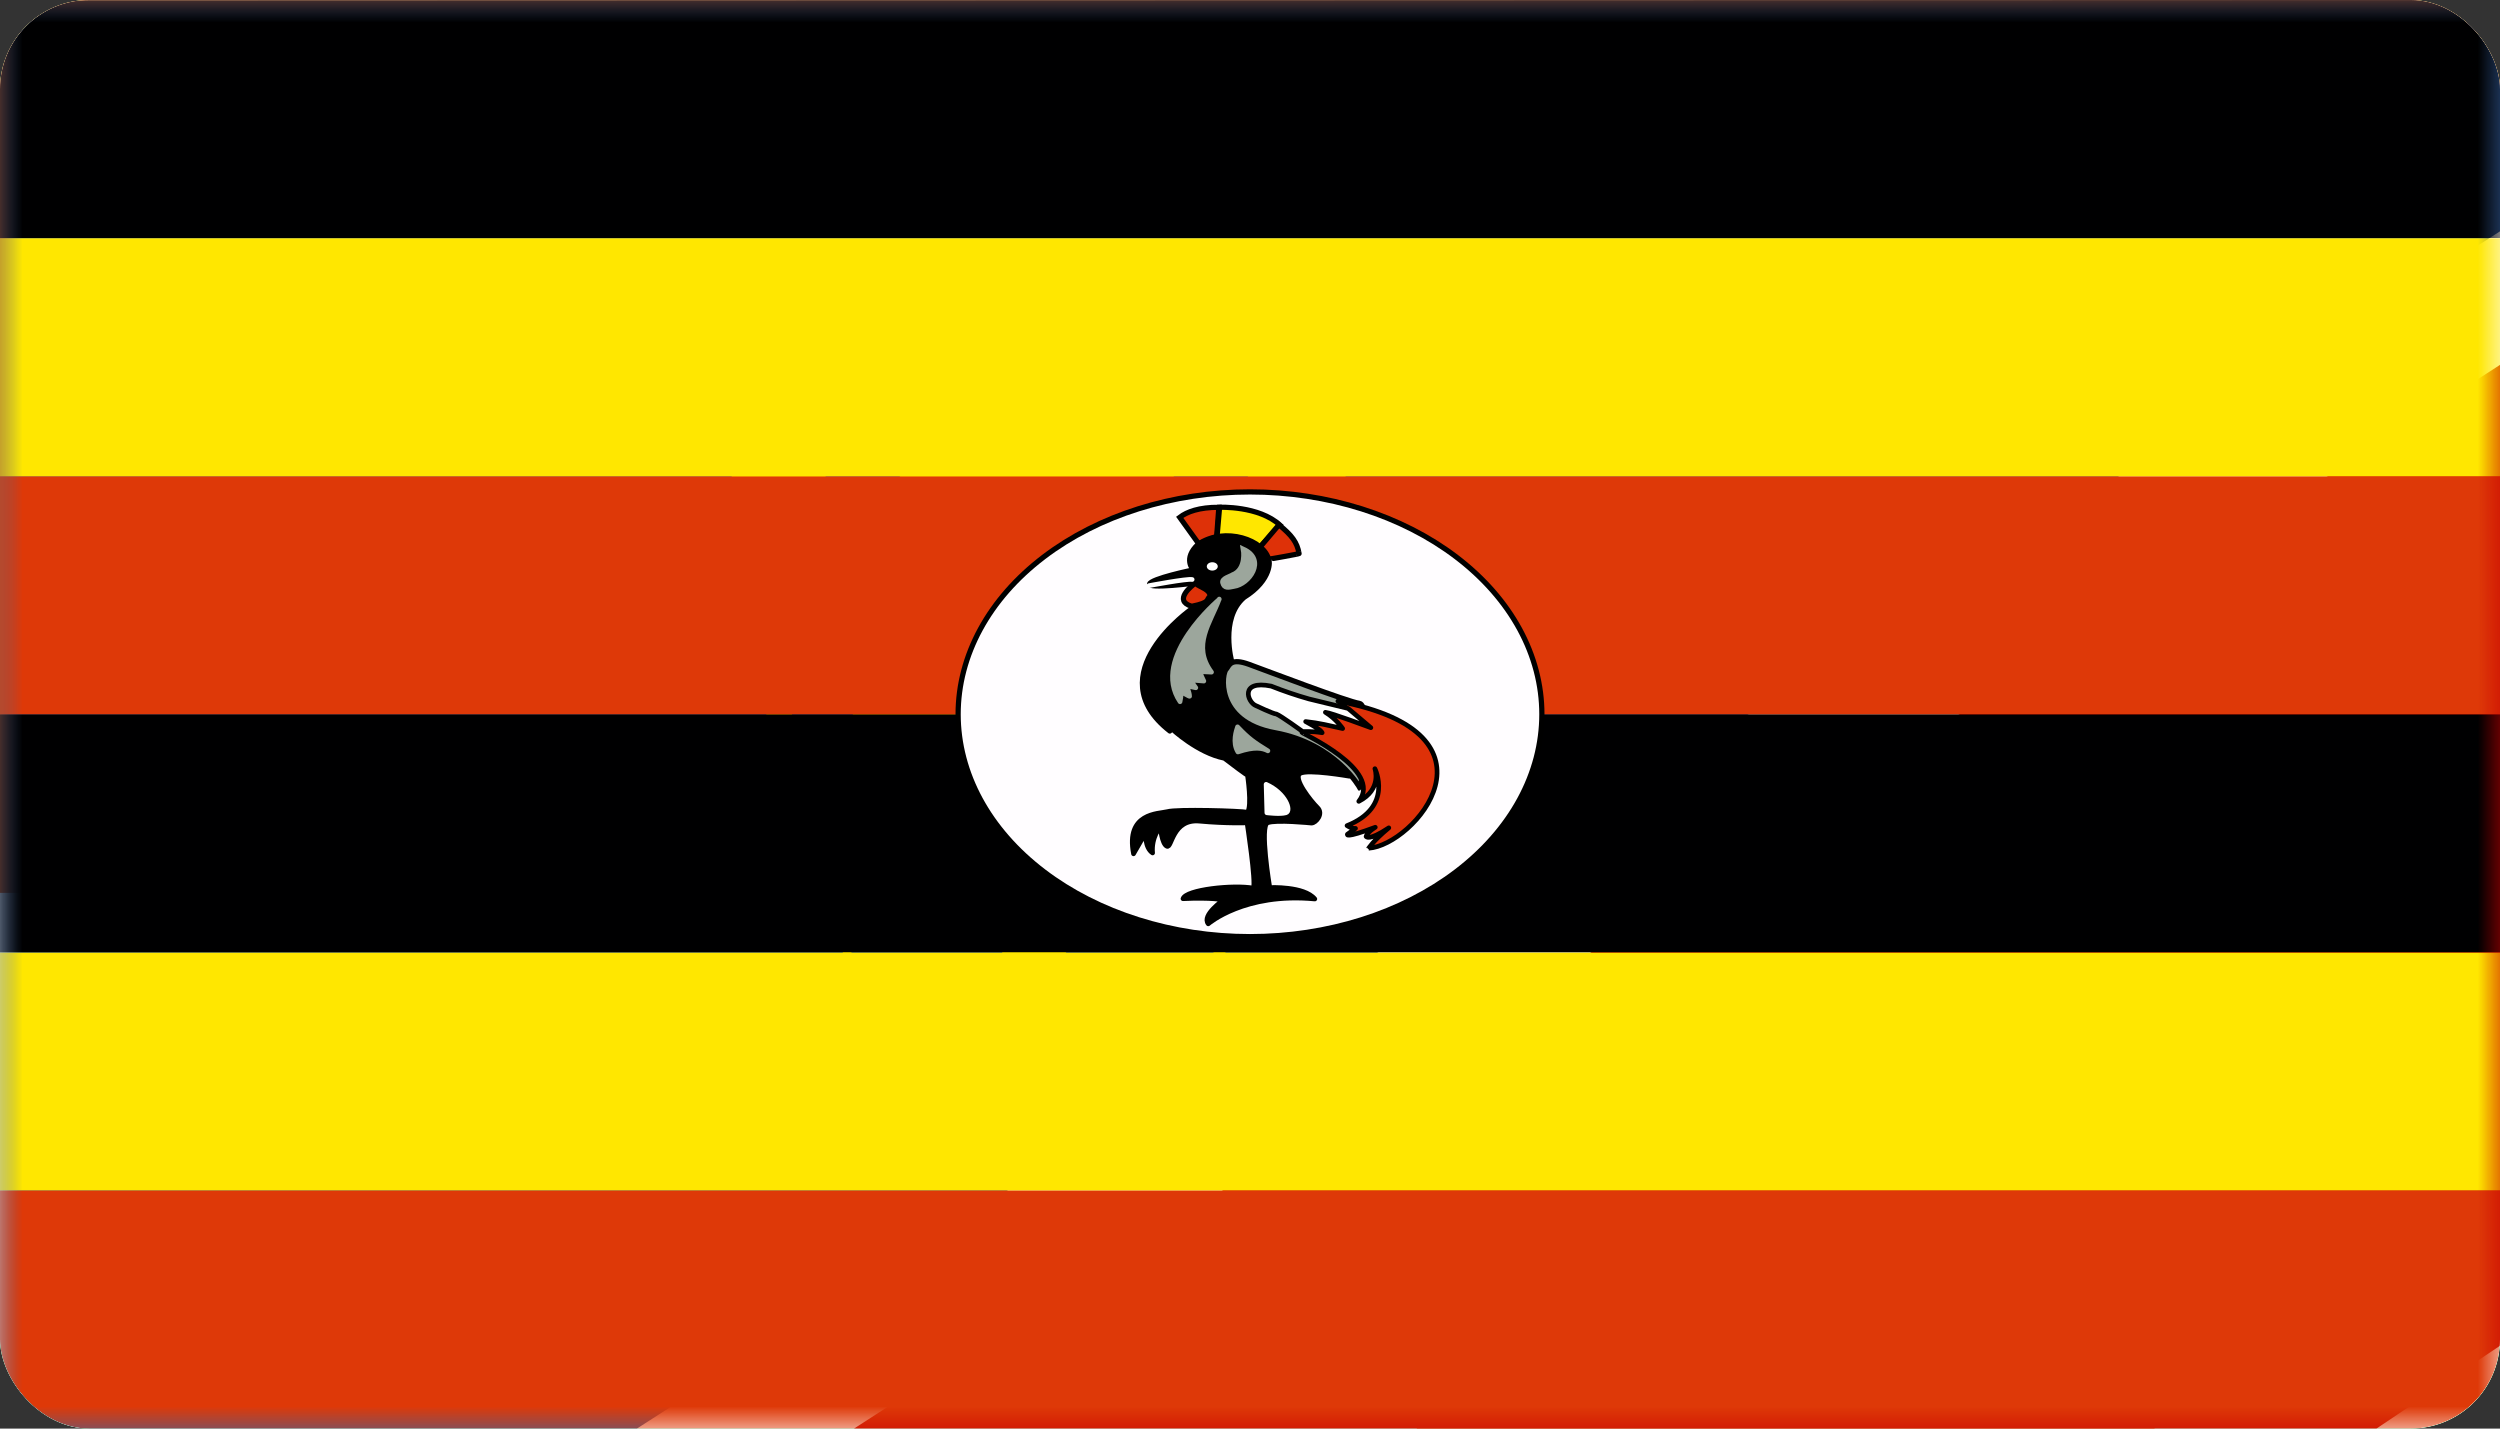 <svg width="56" height="32" viewBox="0 0 56 32" fill="none" xmlns="http://www.w3.org/2000/svg">
<rect x="0" y="0" width="56" height="32" fill="#333333" stroke="none"/>
<g clip-path="url(#clip0_63_10672)">
<mask id="mask0_63_10672" style="mask-type:luminance" maskUnits="userSpaceOnUse" x="0" y="0" width="56" height="32">
<path d="M0 0H56V32H0V0Z" fill="white"/>
</mask>
<g mask="url(#mask0_63_10672)">
<path fill-rule="evenodd" clip-rule="evenodd" d="M0 0H56V32H0V0Z" fill="white"/>
<path fill-rule="evenodd" clip-rule="evenodd" d="M-2.31 0.013L-2.24 23.053L44.844 0L-2.31 0.013Z" fill="#3662A2"/>
<path fill-rule="evenodd" clip-rule="evenodd" d="M58.311 31.973L58.188 8.02L10.702 31.987L58.302 31.973H58.311Z" fill="#38A100"/>
<path fill-rule="evenodd" clip-rule="evenodd" d="M-2.274 24.787L-2.239 32L8.042 31.993L58.223 6.36L58.162 0.087L48.012 0.02L-2.274 24.78V24.787Z" fill="#C70000"/>
<path fill-rule="evenodd" clip-rule="evenodd" d="M19.216 11.467L17.308 10.587L16.206 12.06L15.138 10.58L13.213 11.44L13.266 9.747L11.043 9.76L12.198 8.307L10.265 7.474L12.207 6.654L11.087 5.187L13.31 5.227L13.301 3.527L15.2 4.407L16.302 2.934L17.37 4.414L19.295 3.554L19.242 5.247L21.465 5.234L20.31 6.687L22.243 7.52L20.301 8.34L21.421 9.807L19.198 9.767L19.216 11.467Z" fill="#FFE700"/>
<path fill-rule="evenodd" clip-rule="evenodd" d="M20.336 7.493C20.336 9.2 18.507 10.58 16.258 10.58C14.009 10.58 12.181 9.2 12.181 7.493C12.181 5.787 14.001 4.413 16.258 4.413C18.516 4.413 20.336 5.793 20.336 7.493Z" fill="#3662A2"/>
<path fill-rule="evenodd" clip-rule="evenodd" d="M19.452 7.493C19.452 8.139 19.116 8.758 18.517 9.214C17.918 9.67 17.105 9.927 16.258 9.927C15.411 9.927 14.599 9.67 14 9.214C13.401 8.758 13.065 8.139 13.065 7.493C13.065 6.848 13.401 6.229 14 5.773C14.599 5.316 15.411 5.06 16.258 5.06C17.105 5.06 17.918 5.316 18.517 5.773C19.116 6.229 19.452 6.848 19.452 7.493Z" fill="#FFE700"/>
</g>
<g clip-path="url(#clip1_63_10672)">
<path d="M0 0H80V60H0V0Z" fill="#0DB02B"/>
<path d="M0 0H80V40H0V0Z" fill="white"/>
<path d="M0 0H80V20H0V0Z" fill="#E05206"/>
<path d="M40 38.5C44.694 38.5 48.5 34.694 48.5 30C48.5 25.306 44.694 21.5 40 21.5C35.306 21.5 31.5 25.306 31.5 30C31.5 34.694 35.306 38.5 40 38.5Z" fill="#E05206"/>
</g>
<g clip-path="url(#clip2_63_10672)">
<mask id="mask1_63_10672" style="mask-type:luminance" maskUnits="userSpaceOnUse" x="0" y="0" width="80" height="60">
<path d="M0 0H80V60H0V0Z" fill="white"/>
</mask>
<g mask="url(#mask1_63_10672)">
<path fill-rule="evenodd" clip-rule="evenodd" d="M0 0H80V60H0V0Z" fill="white"/>
<path fill-rule="evenodd" clip-rule="evenodd" d="M-3.3 0.025L-3.2 43.225L64.063 0L-3.3 0.025Z" fill="#3662A2"/>
<path fill-rule="evenodd" clip-rule="evenodd" d="M83.301 59.95L83.126 15.038L15.288 59.975L83.288 59.95H83.301Z" fill="#38A100"/>
<path fill-rule="evenodd" clip-rule="evenodd" d="M-3.25 46.475L-3.2 60L11.488 59.988L83.175 11.925L83.088 0.163L68.588 0.038L-3.25 46.463V46.475Z" fill="#C70000"/>
<path fill-rule="evenodd" clip-rule="evenodd" d="M27.451 21.5L24.726 19.85L23.151 22.613L21.626 19.837L18.876 21.45L18.951 18.275L15.776 18.3L17.426 15.575L14.663 14.012L17.438 12.475L15.838 9.725L19.013 9.8L19.001 6.612L21.713 8.262L23.288 5.5L24.813 8.275L27.563 6.662L27.488 9.838L30.663 9.812L29.013 12.537L31.776 14.1L29.001 15.637L30.601 18.387L27.426 18.312L27.451 21.5Z" fill="#FFE700"/>
<path fill-rule="evenodd" clip-rule="evenodd" d="M29.05 14.05C29.05 17.25 26.438 19.837 23.225 19.837C20.013 19.837 17.4 17.25 17.4 14.05C17.4 10.85 20 8.275 23.225 8.275C26.45 8.275 29.05 10.862 29.05 14.05Z" fill="#3662A2"/>
<path fill-rule="evenodd" clip-rule="evenodd" d="M27.788 14.05C27.788 15.26 27.307 16.42 26.452 17.276C25.596 18.132 24.436 18.612 23.226 18.612C22.015 18.612 20.855 18.132 19.999 17.276C19.144 16.42 18.663 15.26 18.663 14.05C18.663 12.84 19.144 11.679 19.999 10.824C20.855 9.968 22.015 9.487 23.226 9.487C24.436 9.487 25.596 9.968 26.452 10.824C27.307 11.679 27.788 12.84 27.788 14.05Z" fill="#FFE700"/>
</g>
</g>
<g clip-path="url(#clip3_63_10672)">
<mask id="mask2_63_10672" style="mask-type:luminance" maskUnits="userSpaceOnUse" x="0" y="0" width="56" height="32">
<path d="M0.003 0H55.998V32H0.003V0Z" fill="white"/>
</mask>
<g mask="url(#mask2_63_10672)">
<path fill-rule="evenodd" clip-rule="evenodd" d="M-3.5 21.337H59.5V26.669H-3.5V21.337Z" fill="#FFE700"/>
<path fill-rule="evenodd" clip-rule="evenodd" d="M-3.5 16H59.5V21.331H-3.5V16Z" fill="#000001"/>
<path fill-rule="evenodd" clip-rule="evenodd" d="M-3.5 10.669H59.5V16H-3.5V10.669Z" fill="#DE3908"/>
<path fill-rule="evenodd" clip-rule="evenodd" d="M-3.5 5.337H59.5V10.669H-3.5V5.337Z" fill="#FFE700"/>
<path fill-rule="evenodd" clip-rule="evenodd" d="M-3.5 0H59.5V5.331H-3.5V0Z" fill="#000001"/>
<path fill-rule="evenodd" clip-rule="evenodd" d="M34.538 16C34.538 17.321 33.849 18.588 32.623 19.522C31.397 20.456 29.734 20.981 28 20.981C26.266 20.981 24.603 20.456 23.377 19.522C22.151 18.588 21.462 17.321 21.462 16C21.462 14.679 22.151 13.412 23.377 12.478C24.603 11.544 26.266 11.019 28 11.019C29.734 11.019 31.397 11.544 32.623 12.478C33.849 13.412 34.538 14.679 34.538 16Z" fill="#FFFDFF" stroke="black" stroke-width="0.117"/>
<path fill-rule="evenodd" clip-rule="evenodd" d="M26.851 12.181L26.425 11.588C26.589 11.463 26.86 11.363 27.302 11.363L27.253 12.019L26.851 12.181Z" fill="#DE3108" stroke="black" stroke-width="0.117"/>
<path fill-rule="evenodd" clip-rule="evenodd" d="M27.262 12.019L27.319 11.363C27.319 11.363 28.197 11.325 28.673 11.763L28.205 12.275L27.262 12.019Z" fill="#FFE700" stroke="black" stroke-width="0.117"/>
<path fill-rule="evenodd" clip-rule="evenodd" d="M28.213 12.269L28.648 11.756C28.935 11.988 29.058 12.15 29.099 12.4C29.107 12.406 28.418 12.531 28.418 12.525L28.213 12.269Z" fill="#DE3108" stroke="black" stroke-width="0.117"/>
<path fill-rule="evenodd" clip-rule="evenodd" d="M27.065 20.694C27.065 20.694 27.877 19.987 29.452 20.137C29.214 19.844 28.443 19.881 28.443 19.881C28.443 19.881 28.213 18.506 28.394 18.431C28.574 18.356 29.378 18.437 29.378 18.437C29.477 18.437 29.657 18.225 29.509 18.087C29.37 17.95 28.952 17.431 29.124 17.325C29.296 17.225 30.223 17.387 30.223 17.387L27.598 14.825C27.598 14.825 27.327 13.856 27.869 13.387C28.517 12.981 28.443 12.537 28.427 12.544C28.336 12.094 27.442 11.775 26.835 12.187C26.483 12.512 26.72 12.762 26.72 12.762C26.72 12.762 25.777 12.956 25.744 13.081C25.703 13.206 26.802 13.062 26.802 13.062L26.696 13.631C26.696 13.631 24.563 15.106 26.204 16.381L26.253 16.331C26.253 16.331 26.827 16.869 27.426 16.987C28 17.425 27.943 17.362 27.943 17.362C27.943 17.362 28.049 18.056 27.943 18.194C27.803 18.162 26.359 18.119 26.146 18.181C25.949 18.231 25.211 18.2 25.391 19.125L25.662 18.656C25.662 18.656 25.637 18.987 25.818 19.106C25.785 18.756 25.99 18.519 25.99 18.519C25.99 18.519 26.023 18.906 26.138 18.956C26.253 19.019 26.253 18.331 26.876 18.394C27.483 18.45 27.934 18.431 27.934 18.431C27.934 18.431 28.14 19.769 28.074 19.894C27.631 19.812 26.564 19.925 26.499 20.131C27.122 20.1 27.409 20.156 27.409 20.156C27.409 20.156 26.909 20.5 27.065 20.694Z" fill="black" stroke="black" stroke-width="0.105" stroke-linecap="round" stroke-linejoin="round"/>
<path fill-rule="evenodd" clip-rule="evenodd" d="M27.311 13.425C27.311 13.425 25.76 14.725 26.433 15.719C26.466 15.581 26.449 15.494 26.474 15.5C26.433 15.481 26.663 15.619 26.646 15.594C26.646 15.519 26.581 15.363 26.581 15.363L26.786 15.406L26.663 15.231L26.966 15.256C26.966 15.256 26.859 15.044 26.892 15.044L27.138 15.056C26.695 14.456 27.114 13.956 27.311 13.419V13.425Z" fill="#9CA69C" stroke="#9CA69C" stroke-width="0.105" stroke-linecap="round" stroke-linejoin="round"/>
<path fill-rule="evenodd" clip-rule="evenodd" d="M27.853 12.306C27.853 12.306 27.935 12.756 27.607 12.881C27.566 12.912 27.36 12.962 27.393 13.056C27.426 13.181 27.516 13.156 27.639 13.131C27.976 13.087 28.369 12.544 27.853 12.306Z" fill="#9CA69C" stroke="#9CA69C" stroke-width="0.117"/>
<path fill-rule="evenodd" clip-rule="evenodd" d="M27.278 12.688C27.278 12.712 27.265 12.736 27.242 12.754C27.219 12.771 27.188 12.781 27.155 12.781C27.123 12.781 27.091 12.771 27.068 12.754C27.045 12.736 27.032 12.712 27.032 12.688C27.032 12.663 27.045 12.639 27.068 12.621C27.091 12.604 27.123 12.594 27.155 12.594C27.188 12.594 27.219 12.604 27.242 12.621C27.265 12.639 27.278 12.663 27.278 12.688Z" fill="white"/>
<path fill-rule="evenodd" clip-rule="evenodd" d="M26.777 13.062C26.695 13.119 26.269 13.456 26.695 13.581C27.13 13.494 27.007 13.431 27.106 13.356C27.106 13.2 26.892 13.162 26.777 13.069V13.062Z" fill="#DE3108" stroke="black" stroke-width="0.117"/>
<path fill-rule="evenodd" clip-rule="evenodd" d="M27.721 16.281C27.696 16.356 27.598 16.631 27.729 16.844C28.106 16.719 28.279 16.756 28.401 16.819C28.098 16.631 27.975 16.55 27.721 16.281Z" fill="#9CA69C" stroke="#9CA69C" stroke-width="0.105" stroke-linecap="round" stroke-linejoin="round"/>
<path fill-rule="evenodd" clip-rule="evenodd" d="M28.361 17.569L28.378 18.206C28.378 18.206 28.673 18.244 28.804 18.206C28.936 18.169 28.804 17.769 28.361 17.569Z" fill="white" stroke="white" stroke-width="0.105" stroke-linecap="round" stroke-linejoin="round"/>
<path fill-rule="evenodd" clip-rule="evenodd" d="M30.461 17.65C30.461 17.65 29.928 16.663 28.558 16.413C27.188 16.163 27.369 15.05 27.475 14.981C27.541 14.887 27.582 14.738 27.976 14.881C28.37 15.025 30.191 15.719 30.453 15.756C30.716 15.794 30.486 17.675 30.47 17.65H30.461Z" fill="#9CA69C" stroke="black" stroke-width="0.117"/>
<path fill-rule="evenodd" clip-rule="evenodd" d="M29.165 16.406C29.141 16.419 30.995 17.244 30.437 17.95C30.962 17.681 30.798 17.219 30.798 17.219C30.798 17.219 31.224 18.075 30.174 18.494C30.289 18.569 30.363 18.556 30.363 18.556L30.183 18.687C30.183 18.687 30.1 18.794 30.806 18.531C30.617 18.65 30.601 18.737 30.601 18.737C30.601 18.737 30.65 18.85 31.109 18.544C30.74 18.85 30.658 19.006 30.658 19C31.667 18.937 33.858 16.437 29.969 15.706L30.142 15.844L29.165 16.406Z" fill="#DE3108" stroke="black" stroke-width="0.105" stroke-linejoin="round"/>
<path fill-rule="evenodd" clip-rule="evenodd" d="M29.247 16.163C29.493 16.3 29.583 16.35 29.616 16.413C29.386 16.375 29.181 16.388 29.181 16.388C29.181 16.388 28.68 16.025 28.59 15.994C28.525 15.994 28.131 15.806 28.131 15.806C27.942 15.731 27.762 15.225 28.475 15.369C28.749 15.478 29.031 15.574 29.32 15.656L30.198 15.869L30.707 16.3C30.707 16.3 29.804 15.963 29.689 15.956C29.936 16.106 30.075 16.319 30.075 16.319C29.788 16.256 29.542 16.194 29.247 16.163Z" fill="white" stroke="black" stroke-width="0.105" stroke-linecap="round" stroke-linejoin="round"/>
<path d="M25.736 13.119C25.736 13.119 26.598 12.956 26.704 12.981" stroke="white" stroke-width="0.105" stroke-linecap="round"/>
<path fill-rule="evenodd" clip-rule="evenodd" d="M-3.5 26.669H59.5V32H-3.5V26.669Z" fill="#DE3908"/>
</g>
</g>
</g>
<defs>
<clipPath id="clip0_63_10672">
<rect width="56" height="32" rx="2" fill="white"/>
</clipPath>
<clipPath id="clip1_63_10672">
<rect width="80" height="60" fill="white"/>
</clipPath>
<clipPath id="clip2_63_10672">
<rect width="80" height="60" fill="white"/>
</clipPath>
<clipPath id="clip3_63_10672">
<rect width="56" height="32" fill="white"/>
</clipPath>
</defs>
</svg>
